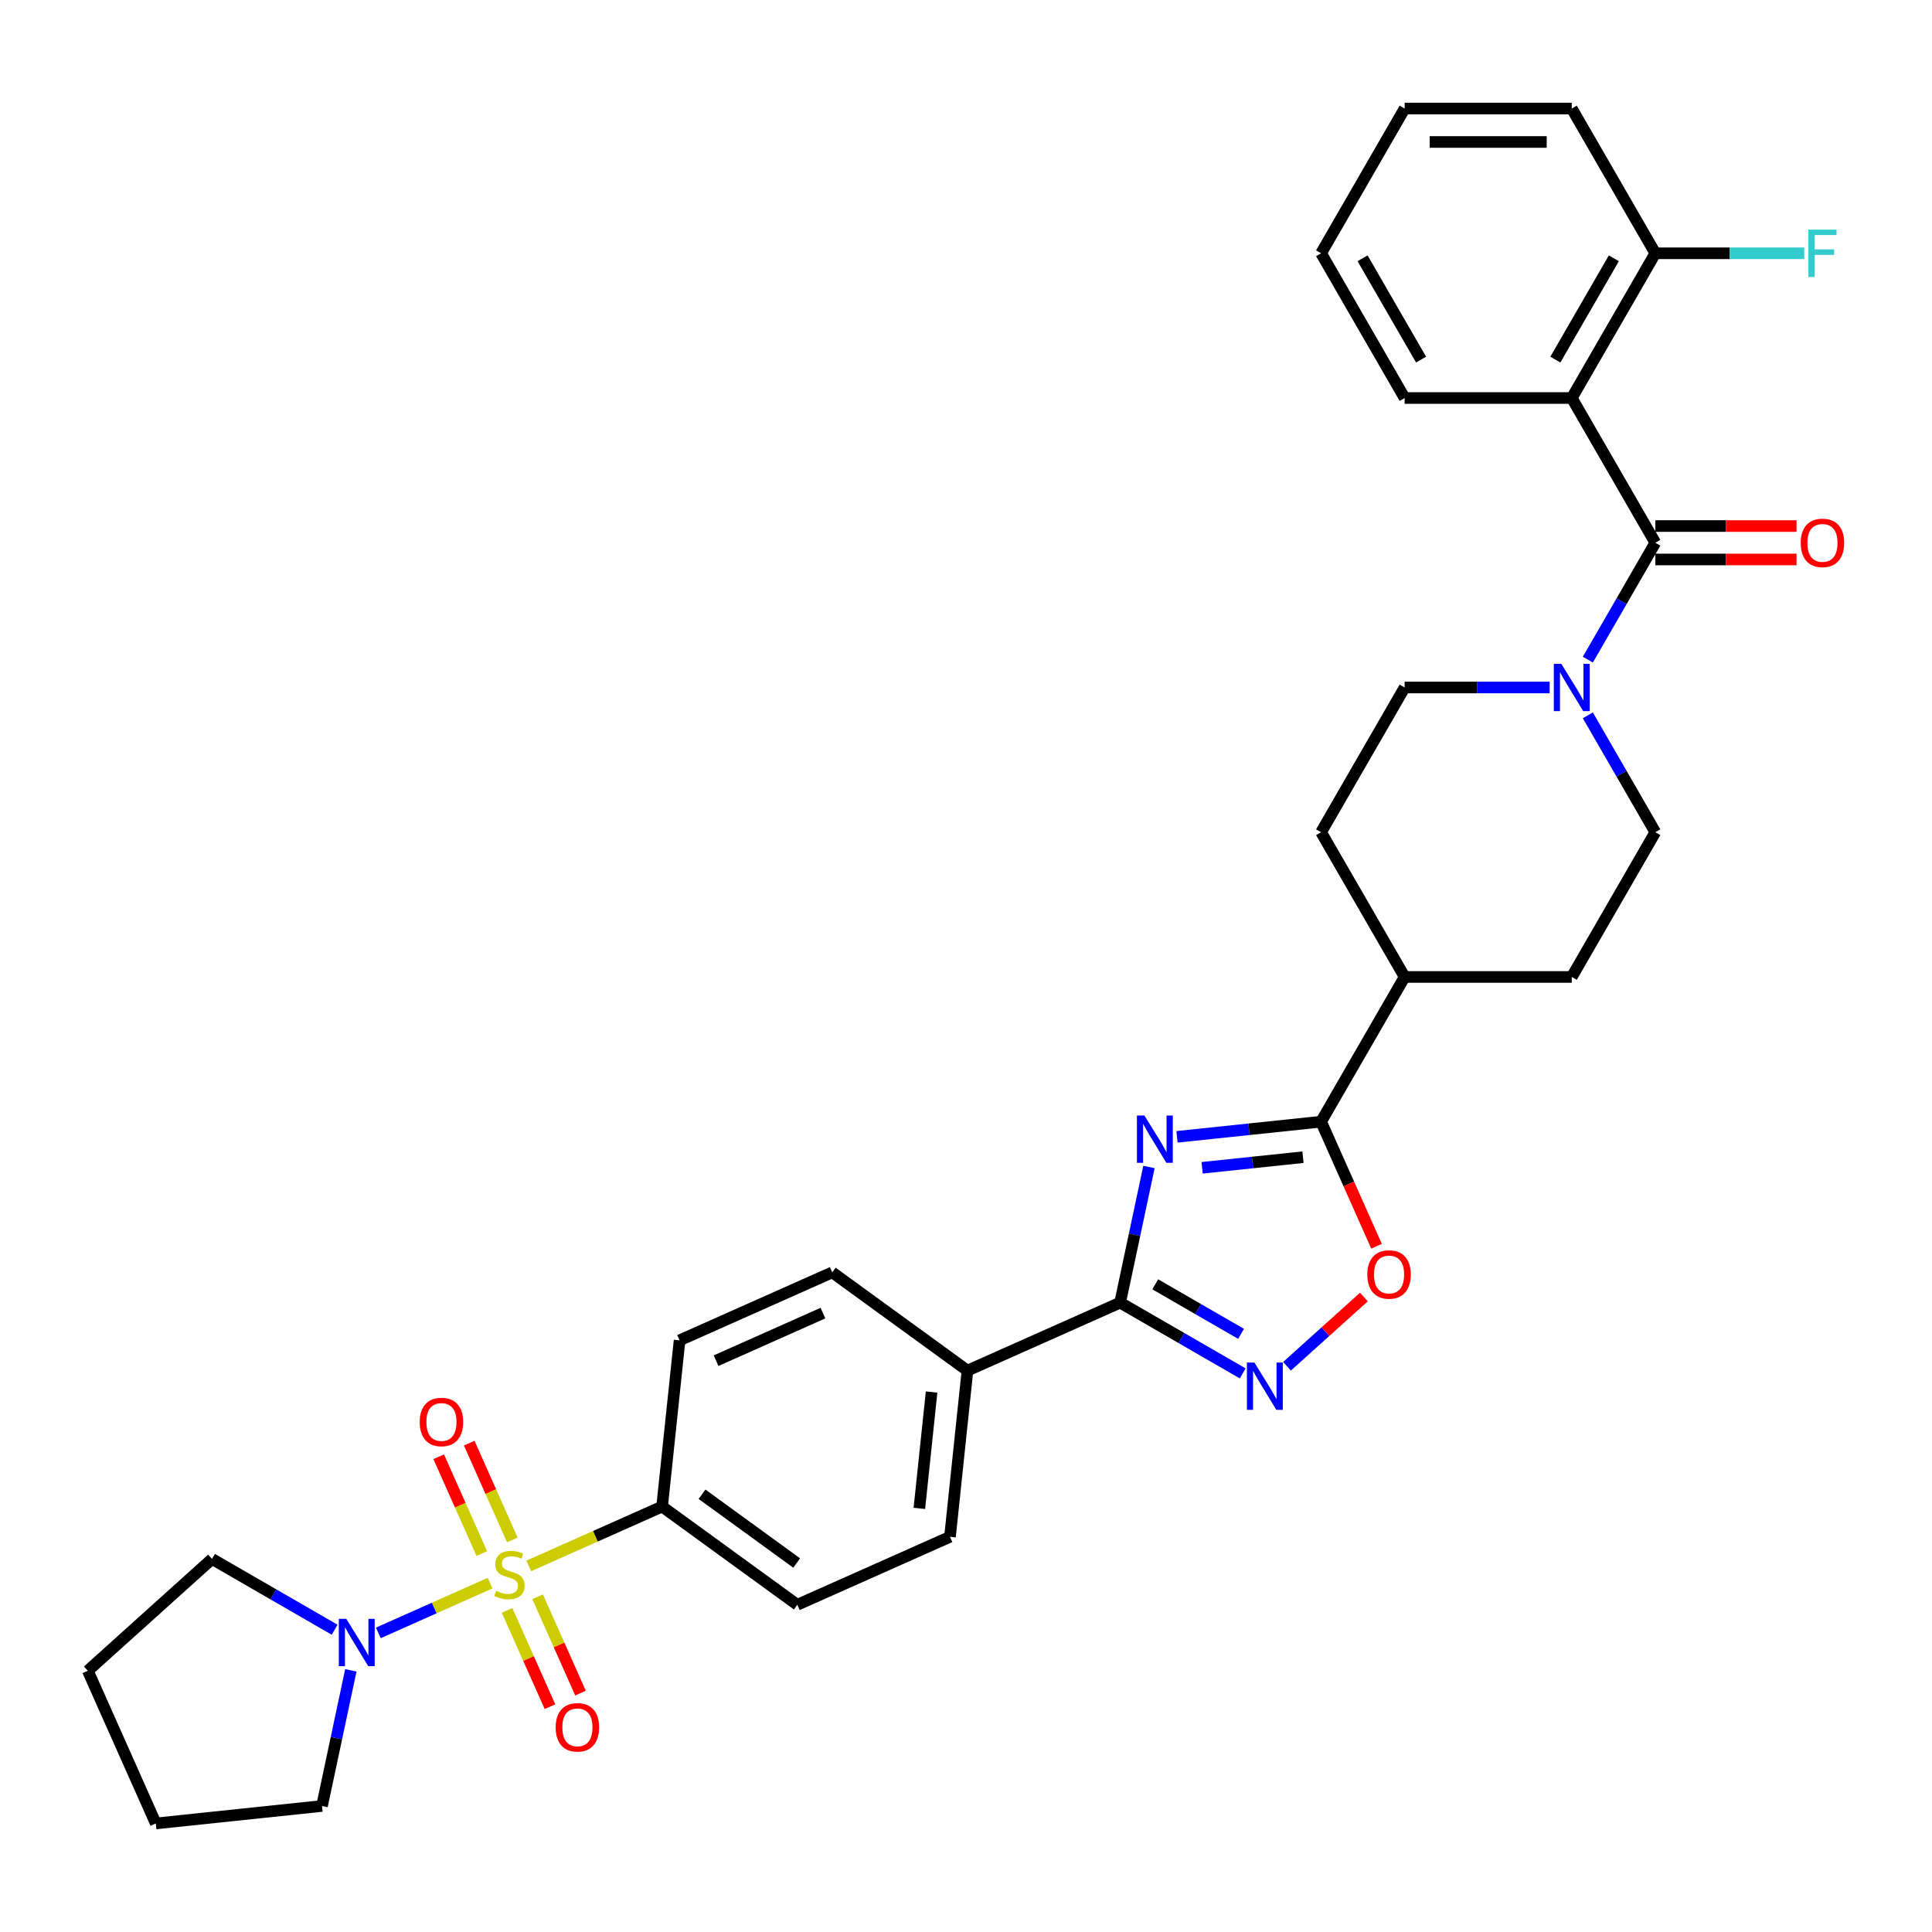 <?xml version='1.0' encoding='iso-8859-1'?>
<svg version='1.1' baseProfile='full'
              xmlns='http://www.w3.org/2000/svg'
                      xmlns:rdkit='http://www.rdkit.org/xml'
                      xmlns:xlink='http://www.w3.org/1999/xlink'
                  xml:space='preserve'
width='1000px' height='1000px' viewBox='0 0 1000 1000'>
<!-- END OF HEADER -->
<rect style='opacity:1.0;fill:#FFFFFF;stroke:none' width='1000' height='1000' x='0' y='0'> </rect>
<path class='bond-6' d='M 253.66,819.435 L 224.746,832.308' style='fill:none;fill-rule:evenodd;stroke:#CCCC00;stroke-width:6px;stroke-linecap:butt;stroke-linejoin:miter;stroke-opacity:1' />
<path class='bond-6' d='M 224.746,832.308 L 195.832,845.182' style='fill:none;fill-rule:evenodd;stroke:#0000FF;stroke-width:6px;stroke-linecap:butt;stroke-linejoin:miter;stroke-opacity:1' />
<path class='bond-9' d='M 273.695,810.515 L 308.198,795.153' style='fill:none;fill-rule:evenodd;stroke:#CCCC00;stroke-width:6px;stroke-linecap:butt;stroke-linejoin:miter;stroke-opacity:1' />
<path class='bond-9' d='M 308.198,795.153 L 342.702,779.791' style='fill:none;fill-rule:evenodd;stroke:#000000;stroke-width:6px;stroke-linecap:butt;stroke-linejoin:miter;stroke-opacity:1' />
<path class='bond-10' d='M 265.179,797.08 L 254.024,772.024' style='fill:none;fill-rule:evenodd;stroke:#CCCC00;stroke-width:6px;stroke-linecap:butt;stroke-linejoin:miter;stroke-opacity:1' />
<path class='bond-10' d='M 254.024,772.024 L 242.868,746.969' style='fill:none;fill-rule:evenodd;stroke:#FF0000;stroke-width:6px;stroke-linecap:butt;stroke-linejoin:miter;stroke-opacity:1' />
<path class='bond-10' d='M 249.374,804.117 L 238.219,779.061' style='fill:none;fill-rule:evenodd;stroke:#CCCC00;stroke-width:6px;stroke-linecap:butt;stroke-linejoin:miter;stroke-opacity:1' />
<path class='bond-10' d='M 238.219,779.061 L 227.063,754.006' style='fill:none;fill-rule:evenodd;stroke:#FF0000;stroke-width:6px;stroke-linecap:butt;stroke-linejoin:miter;stroke-opacity:1' />
<path class='bond-11' d='M 262.469,833.528 L 273.567,858.454' style='fill:none;fill-rule:evenodd;stroke:#CCCC00;stroke-width:6px;stroke-linecap:butt;stroke-linejoin:miter;stroke-opacity:1' />
<path class='bond-11' d='M 273.567,858.454 L 284.664,883.38' style='fill:none;fill-rule:evenodd;stroke:#FF0000;stroke-width:6px;stroke-linecap:butt;stroke-linejoin:miter;stroke-opacity:1' />
<path class='bond-11' d='M 278.274,826.491 L 289.371,851.417' style='fill:none;fill-rule:evenodd;stroke:#CCCC00;stroke-width:6px;stroke-linecap:butt;stroke-linejoin:miter;stroke-opacity:1' />
<path class='bond-11' d='M 289.371,851.417 L 300.469,876.343' style='fill:none;fill-rule:evenodd;stroke:#FF0000;stroke-width:6px;stroke-linecap:butt;stroke-linejoin:miter;stroke-opacity:1' />
<path class='bond-0' d='M 594.698,604.037 L 587.237,639.138' style='fill:none;fill-rule:evenodd;stroke:#0000FF;stroke-width:6px;stroke-linecap:butt;stroke-linejoin:miter;stroke-opacity:1' />
<path class='bond-0' d='M 587.237,639.138 L 579.776,674.239' style='fill:none;fill-rule:evenodd;stroke:#000000;stroke-width:6px;stroke-linecap:butt;stroke-linejoin:miter;stroke-opacity:1' />
<path class='bond-3' d='M 609.214,588.422 L 646.502,584.503' style='fill:none;fill-rule:evenodd;stroke:#0000FF;stroke-width:6px;stroke-linecap:butt;stroke-linejoin:miter;stroke-opacity:1' />
<path class='bond-3' d='M 646.502,584.503 L 683.79,580.584' style='fill:none;fill-rule:evenodd;stroke:#000000;stroke-width:6px;stroke-linecap:butt;stroke-linejoin:miter;stroke-opacity:1' />
<path class='bond-3' d='M 622.209,604.452 L 648.311,601.709' style='fill:none;fill-rule:evenodd;stroke:#0000FF;stroke-width:6px;stroke-linecap:butt;stroke-linejoin:miter;stroke-opacity:1' />
<path class='bond-3' d='M 648.311,601.709 L 674.412,598.966' style='fill:none;fill-rule:evenodd;stroke:#000000;stroke-width:6px;stroke-linecap:butt;stroke-linejoin:miter;stroke-opacity:1' />
<path class='bond-1' d='M 579.776,674.239 L 500.751,709.423' style='fill:none;fill-rule:evenodd;stroke:#000000;stroke-width:6px;stroke-linecap:butt;stroke-linejoin:miter;stroke-opacity:1' />
<path class='bond-4' d='M 579.776,674.239 L 611.507,692.558' style='fill:none;fill-rule:evenodd;stroke:#000000;stroke-width:6px;stroke-linecap:butt;stroke-linejoin:miter;stroke-opacity:1' />
<path class='bond-4' d='M 611.507,692.558 L 643.237,710.878' style='fill:none;fill-rule:evenodd;stroke:#0000FF;stroke-width:6px;stroke-linecap:butt;stroke-linejoin:miter;stroke-opacity:1' />
<path class='bond-4' d='M 597.945,664.752 L 620.157,677.576' style='fill:none;fill-rule:evenodd;stroke:#000000;stroke-width:6px;stroke-linecap:butt;stroke-linejoin:miter;stroke-opacity:1' />
<path class='bond-4' d='M 620.157,677.576 L 642.368,690.399' style='fill:none;fill-rule:evenodd;stroke:#0000FF;stroke-width:6px;stroke-linecap:butt;stroke-linejoin:miter;stroke-opacity:1' />
<path class='bond-2' d='M 856.797,280.928 L 839.331,311.179' style='fill:none;fill-rule:evenodd;stroke:#000000;stroke-width:6px;stroke-linecap:butt;stroke-linejoin:miter;stroke-opacity:1' />
<path class='bond-2' d='M 839.331,311.179 L 821.866,341.431' style='fill:none;fill-rule:evenodd;stroke:#0000FF;stroke-width:6px;stroke-linecap:butt;stroke-linejoin:miter;stroke-opacity:1' />
<path class='bond-5' d='M 856.797,280.928 L 813.545,206.014' style='fill:none;fill-rule:evenodd;stroke:#000000;stroke-width:6px;stroke-linecap:butt;stroke-linejoin:miter;stroke-opacity:1' />
<path class='bond-15' d='M 856.797,289.578 L 893.344,289.578' style='fill:none;fill-rule:evenodd;stroke:#000000;stroke-width:6px;stroke-linecap:butt;stroke-linejoin:miter;stroke-opacity:1' />
<path class='bond-15' d='M 893.344,289.578 L 929.892,289.578' style='fill:none;fill-rule:evenodd;stroke:#FF0000;stroke-width:6px;stroke-linecap:butt;stroke-linejoin:miter;stroke-opacity:1' />
<path class='bond-15' d='M 856.797,272.278 L 893.344,272.278' style='fill:none;fill-rule:evenodd;stroke:#000000;stroke-width:6px;stroke-linecap:butt;stroke-linejoin:miter;stroke-opacity:1' />
<path class='bond-15' d='M 893.344,272.278 L 929.892,272.278' style='fill:none;fill-rule:evenodd;stroke:#FF0000;stroke-width:6px;stroke-linecap:butt;stroke-linejoin:miter;stroke-opacity:1' />
<path class='bond-13' d='M 683.79,580.584 L 727.042,505.67' style='fill:none;fill-rule:evenodd;stroke:#000000;stroke-width:6px;stroke-linecap:butt;stroke-linejoin:miter;stroke-opacity:1' />
<path class='bond-35' d='M 683.79,580.584 L 698.143,612.821' style='fill:none;fill-rule:evenodd;stroke:#000000;stroke-width:6px;stroke-linecap:butt;stroke-linejoin:miter;stroke-opacity:1' />
<path class='bond-35' d='M 698.143,612.821 L 712.496,645.059' style='fill:none;fill-rule:evenodd;stroke:#FF0000;stroke-width:6px;stroke-linecap:butt;stroke-linejoin:miter;stroke-opacity:1' />
<path class='bond-8' d='M 666.143,707.178 L 686.047,689.256' style='fill:none;fill-rule:evenodd;stroke:#0000FF;stroke-width:6px;stroke-linecap:butt;stroke-linejoin:miter;stroke-opacity:1' />
<path class='bond-8' d='M 686.047,689.256 L 705.952,671.334' style='fill:none;fill-rule:evenodd;stroke:#FF0000;stroke-width:6px;stroke-linecap:butt;stroke-linejoin:miter;stroke-opacity:1' />
<path class='bond-14' d='M 813.545,206.014 L 856.797,131.1' style='fill:none;fill-rule:evenodd;stroke:#000000;stroke-width:6px;stroke-linecap:butt;stroke-linejoin:miter;stroke-opacity:1' />
<path class='bond-14' d='M 805.05,186.127 L 835.326,133.687' style='fill:none;fill-rule:evenodd;stroke:#000000;stroke-width:6px;stroke-linecap:butt;stroke-linejoin:miter;stroke-opacity:1' />
<path class='bond-25' d='M 813.545,206.014 L 727.042,206.014' style='fill:none;fill-rule:evenodd;stroke:#000000;stroke-width:6px;stroke-linecap:butt;stroke-linejoin:miter;stroke-opacity:1' />
<path class='bond-26' d='M 181.59,864.57 L 174.129,899.671' style='fill:none;fill-rule:evenodd;stroke:#0000FF;stroke-width:6px;stroke-linecap:butt;stroke-linejoin:miter;stroke-opacity:1' />
<path class='bond-26' d='M 174.129,899.671 L 166.668,934.772' style='fill:none;fill-rule:evenodd;stroke:#000000;stroke-width:6px;stroke-linecap:butt;stroke-linejoin:miter;stroke-opacity:1' />
<path class='bond-27' d='M 173.2,843.547 L 141.469,825.227' style='fill:none;fill-rule:evenodd;stroke:#0000FF;stroke-width:6px;stroke-linecap:butt;stroke-linejoin:miter;stroke-opacity:1' />
<path class='bond-27' d='M 141.469,825.227 L 109.739,806.907' style='fill:none;fill-rule:evenodd;stroke:#000000;stroke-width:6px;stroke-linecap:butt;stroke-linejoin:miter;stroke-opacity:1' />
<path class='bond-7' d='M 802.092,355.842 L 764.567,355.842' style='fill:none;fill-rule:evenodd;stroke:#0000FF;stroke-width:6px;stroke-linecap:butt;stroke-linejoin:miter;stroke-opacity:1' />
<path class='bond-7' d='M 764.567,355.842 L 727.042,355.842' style='fill:none;fill-rule:evenodd;stroke:#000000;stroke-width:6px;stroke-linecap:butt;stroke-linejoin:miter;stroke-opacity:1' />
<path class='bond-36' d='M 821.866,370.253 L 839.331,400.505' style='fill:none;fill-rule:evenodd;stroke:#0000FF;stroke-width:6px;stroke-linecap:butt;stroke-linejoin:miter;stroke-opacity:1' />
<path class='bond-36' d='M 839.331,400.505 L 856.797,430.756' style='fill:none;fill-rule:evenodd;stroke:#000000;stroke-width:6px;stroke-linecap:butt;stroke-linejoin:miter;stroke-opacity:1' />
<path class='bond-18' d='M 342.702,779.791 L 412.685,830.636' style='fill:none;fill-rule:evenodd;stroke:#000000;stroke-width:6px;stroke-linecap:butt;stroke-linejoin:miter;stroke-opacity:1' />
<path class='bond-18' d='M 363.369,773.421 L 412.356,809.013' style='fill:none;fill-rule:evenodd;stroke:#000000;stroke-width:6px;stroke-linecap:butt;stroke-linejoin:miter;stroke-opacity:1' />
<path class='bond-19' d='M 342.702,779.791 L 351.744,693.762' style='fill:none;fill-rule:evenodd;stroke:#000000;stroke-width:6px;stroke-linecap:butt;stroke-linejoin:miter;stroke-opacity:1' />
<path class='bond-12' d='M 500.751,709.423 L 430.769,658.578' style='fill:none;fill-rule:evenodd;stroke:#000000;stroke-width:6px;stroke-linecap:butt;stroke-linejoin:miter;stroke-opacity:1' />
<path class='bond-33' d='M 500.751,709.423 L 491.709,795.452' style='fill:none;fill-rule:evenodd;stroke:#000000;stroke-width:6px;stroke-linecap:butt;stroke-linejoin:miter;stroke-opacity:1' />
<path class='bond-33' d='M 482.189,720.519 L 475.86,780.739' style='fill:none;fill-rule:evenodd;stroke:#000000;stroke-width:6px;stroke-linecap:butt;stroke-linejoin:miter;stroke-opacity:1' />
<path class='bond-22' d='M 727.042,505.67 L 813.545,505.67' style='fill:none;fill-rule:evenodd;stroke:#000000;stroke-width:6px;stroke-linecap:butt;stroke-linejoin:miter;stroke-opacity:1' />
<path class='bond-23' d='M 727.042,505.67 L 683.79,430.756' style='fill:none;fill-rule:evenodd;stroke:#000000;stroke-width:6px;stroke-linecap:butt;stroke-linejoin:miter;stroke-opacity:1' />
<path class='bond-24' d='M 856.797,131.1 L 895.325,131.1' style='fill:none;fill-rule:evenodd;stroke:#000000;stroke-width:6px;stroke-linecap:butt;stroke-linejoin:miter;stroke-opacity:1' />
<path class='bond-24' d='M 895.325,131.1 L 933.854,131.1' style='fill:none;fill-rule:evenodd;stroke:#33CCCC;stroke-width:6px;stroke-linecap:butt;stroke-linejoin:miter;stroke-opacity:1' />
<path class='bond-28' d='M 856.797,131.1 L 813.545,56.186' style='fill:none;fill-rule:evenodd;stroke:#000000;stroke-width:6px;stroke-linecap:butt;stroke-linejoin:miter;stroke-opacity:1' />
<path class='bond-16' d='M 856.797,430.756 L 813.545,505.67' style='fill:none;fill-rule:evenodd;stroke:#000000;stroke-width:6px;stroke-linecap:butt;stroke-linejoin:miter;stroke-opacity:1' />
<path class='bond-17' d='M 727.042,355.842 L 683.79,430.756' style='fill:none;fill-rule:evenodd;stroke:#000000;stroke-width:6px;stroke-linecap:butt;stroke-linejoin:miter;stroke-opacity:1' />
<path class='bond-20' d='M 412.685,830.636 L 491.709,795.452' style='fill:none;fill-rule:evenodd;stroke:#000000;stroke-width:6px;stroke-linecap:butt;stroke-linejoin:miter;stroke-opacity:1' />
<path class='bond-21' d='M 351.744,693.762 L 430.769,658.578' style='fill:none;fill-rule:evenodd;stroke:#000000;stroke-width:6px;stroke-linecap:butt;stroke-linejoin:miter;stroke-opacity:1' />
<path class='bond-21' d='M 370.635,704.289 L 425.952,679.66' style='fill:none;fill-rule:evenodd;stroke:#000000;stroke-width:6px;stroke-linecap:butt;stroke-linejoin:miter;stroke-opacity:1' />
<path class='bond-29' d='M 727.042,206.014 L 683.79,131.1' style='fill:none;fill-rule:evenodd;stroke:#000000;stroke-width:6px;stroke-linecap:butt;stroke-linejoin:miter;stroke-opacity:1' />
<path class='bond-29' d='M 735.537,186.127 L 705.261,133.687' style='fill:none;fill-rule:evenodd;stroke:#000000;stroke-width:6px;stroke-linecap:butt;stroke-linejoin:miter;stroke-opacity:1' />
<path class='bond-31' d='M 166.668,934.772 L 80.639,943.814' style='fill:none;fill-rule:evenodd;stroke:#000000;stroke-width:6px;stroke-linecap:butt;stroke-linejoin:miter;stroke-opacity:1' />
<path class='bond-30' d='M 109.739,806.907 L 45.455,864.789' style='fill:none;fill-rule:evenodd;stroke:#000000;stroke-width:6px;stroke-linecap:butt;stroke-linejoin:miter;stroke-opacity:1' />
<path class='bond-37' d='M 813.545,56.186 L 727.042,56.186' style='fill:none;fill-rule:evenodd;stroke:#000000;stroke-width:6px;stroke-linecap:butt;stroke-linejoin:miter;stroke-opacity:1' />
<path class='bond-37' d='M 800.57,73.487 L 740.017,73.487' style='fill:none;fill-rule:evenodd;stroke:#000000;stroke-width:6px;stroke-linecap:butt;stroke-linejoin:miter;stroke-opacity:1' />
<path class='bond-32' d='M 683.79,131.1 L 727.042,56.186' style='fill:none;fill-rule:evenodd;stroke:#000000;stroke-width:6px;stroke-linecap:butt;stroke-linejoin:miter;stroke-opacity:1' />
<path class='bond-34' d='M 45.455,864.789 L 80.639,943.814' style='fill:none;fill-rule:evenodd;stroke:#000000;stroke-width:6px;stroke-linecap:butt;stroke-linejoin:miter;stroke-opacity:1' />
<path  class='atom-0' d='M 256.757 823.383
Q 257.034 823.487, 258.176 823.971
Q 259.318 824.456, 260.563 824.767
Q 261.844 825.044, 263.089 825.044
Q 265.408 825.044, 266.757 823.937
Q 268.107 822.795, 268.107 820.823
Q 268.107 819.473, 267.414 818.643
Q 266.757 817.812, 265.719 817.362
Q 264.681 816.913, 262.951 816.394
Q 260.771 815.736, 259.456 815.113
Q 258.176 814.491, 257.242 813.176
Q 256.342 811.861, 256.342 809.646
Q 256.342 806.567, 258.418 804.664
Q 260.529 802.761, 264.681 802.761
Q 267.518 802.761, 270.736 804.11
L 269.94 806.774
Q 266.999 805.563, 264.785 805.563
Q 262.397 805.563, 261.082 806.567
Q 259.768 807.536, 259.802 809.231
Q 259.802 810.546, 260.46 811.342
Q 261.152 812.138, 262.121 812.587
Q 263.124 813.037, 264.785 813.556
Q 266.999 814.248, 268.314 814.94
Q 269.629 815.632, 270.563 817.051
Q 271.532 818.435, 271.532 820.823
Q 271.532 824.214, 269.248 826.047
Q 266.999 827.847, 263.228 827.847
Q 261.048 827.847, 259.387 827.362
Q 257.761 826.912, 255.823 826.117
L 256.757 823.383
' fill='#CCCC00'/>
<path  class='atom-1' d='M 592.346 577.377
L 600.373 590.353
Q 601.169 591.633, 602.45 593.951
Q 603.73 596.269, 603.799 596.408
L 603.799 577.377
L 607.052 577.377
L 607.052 601.875
L 603.695 601.875
L 595.079 587.688
Q 594.076 586.027, 593.003 584.124
Q 591.965 582.221, 591.654 581.633
L 591.654 601.875
L 588.471 601.875
L 588.471 577.377
L 592.346 577.377
' fill='#0000FF'/>
<path  class='atom-5' d='M 649.275 705.242
L 657.302 718.217
Q 658.098 719.497, 659.378 721.816
Q 660.659 724.134, 660.728 724.272
L 660.728 705.242
L 663.98 705.242
L 663.98 729.739
L 660.624 729.739
L 652.008 715.553
Q 651.005 713.892, 649.932 711.989
Q 648.894 710.086, 648.583 709.498
L 648.583 729.739
L 645.4 729.739
L 645.4 705.242
L 649.275 705.242
' fill='#0000FF'/>
<path  class='atom-7' d='M 179.238 837.91
L 187.265 850.886
Q 188.061 852.166, 189.341 854.484
Q 190.622 856.802, 190.691 856.941
L 190.691 837.91
L 193.943 837.91
L 193.943 862.408
L 190.587 862.408
L 181.971 848.221
Q 180.968 846.56, 179.895 844.657
Q 178.857 842.754, 178.546 842.166
L 178.546 862.408
L 175.362 862.408
L 175.362 837.91
L 179.238 837.91
' fill='#0000FF'/>
<path  class='atom-8' d='M 808.13 343.593
L 816.158 356.569
Q 816.953 357.849, 818.234 360.167
Q 819.514 362.485, 819.583 362.624
L 819.583 343.593
L 822.836 343.593
L 822.836 368.091
L 819.479 368.091
L 810.864 353.904
Q 809.86 352.243, 808.788 350.34
Q 807.75 348.437, 807.438 347.849
L 807.438 368.091
L 804.255 368.091
L 804.255 343.593
L 808.13 343.593
' fill='#0000FF'/>
<path  class='atom-9' d='M 707.729 659.678
Q 707.729 653.796, 710.636 650.508
Q 713.542 647.221, 718.974 647.221
Q 724.407 647.221, 727.313 650.508
Q 730.22 653.796, 730.22 659.678
Q 730.22 665.629, 727.279 669.02
Q 724.338 672.376, 718.974 672.376
Q 713.577 672.376, 710.636 669.02
Q 707.729 665.664, 707.729 659.678
M 718.974 669.608
Q 722.711 669.608, 724.718 667.117
Q 726.76 664.591, 726.76 659.678
Q 726.76 654.868, 724.718 652.446
Q 722.711 649.989, 718.974 649.989
Q 715.237 649.989, 713.196 652.411
Q 711.189 654.834, 711.189 659.678
Q 711.189 664.626, 713.196 667.117
Q 715.237 669.608, 718.974 669.608
' fill='#FF0000'/>
<path  class='atom-11' d='M 217.248 736.02
Q 217.248 730.137, 220.155 726.85
Q 223.061 723.563, 228.494 723.563
Q 233.926 723.563, 236.832 726.85
Q 239.739 730.137, 239.739 736.02
Q 239.739 741.971, 236.798 745.362
Q 233.857 748.718, 228.494 748.718
Q 223.096 748.718, 220.155 745.362
Q 217.248 742.006, 217.248 736.02
M 228.494 745.95
Q 232.23 745.95, 234.237 743.459
Q 236.279 740.933, 236.279 736.02
Q 236.279 731.21, 234.237 728.788
Q 232.23 726.331, 228.494 726.331
Q 224.757 726.331, 222.715 728.753
Q 220.708 731.175, 220.708 736.02
Q 220.708 740.968, 222.715 743.459
Q 224.757 745.95, 228.494 745.95
' fill='#FF0000'/>
<path  class='atom-12' d='M 287.616 894.069
Q 287.616 888.187, 290.523 884.899
Q 293.429 881.612, 298.862 881.612
Q 304.294 881.612, 307.2 884.899
Q 310.107 888.187, 310.107 894.069
Q 310.107 900.02, 307.166 903.411
Q 304.225 906.767, 298.862 906.767
Q 293.464 906.767, 290.523 903.411
Q 287.616 900.055, 287.616 894.069
M 298.862 903.999
Q 302.599 903.999, 304.605 901.508
Q 306.647 898.982, 306.647 894.069
Q 306.647 889.259, 304.605 886.837
Q 302.599 884.38, 298.862 884.38
Q 295.125 884.38, 293.083 886.803
Q 291.076 889.225, 291.076 894.069
Q 291.076 899.017, 293.083 901.508
Q 295.125 903.999, 298.862 903.999
' fill='#FF0000'/>
<path  class='atom-16' d='M 932.055 280.997
Q 932.055 275.115, 934.961 271.828
Q 937.868 268.541, 943.3 268.541
Q 948.732 268.541, 951.639 271.828
Q 954.545 275.115, 954.545 280.997
Q 954.545 286.949, 951.604 290.34
Q 948.663 293.696, 943.3 293.696
Q 937.902 293.696, 934.961 290.34
Q 932.055 286.983, 932.055 280.997
M 943.3 290.928
Q 947.037 290.928, 949.044 288.436
Q 951.085 285.911, 951.085 280.997
Q 951.085 276.188, 949.044 273.766
Q 947.037 271.309, 943.3 271.309
Q 939.563 271.309, 937.522 273.731
Q 935.515 276.153, 935.515 280.997
Q 935.515 285.945, 937.522 288.436
Q 939.563 290.928, 943.3 290.928
' fill='#FF0000'/>
<path  class='atom-25' d='M 936.016 118.851
L 950.584 118.851
L 950.584 121.654
L 939.304 121.654
L 939.304 129.093
L 949.338 129.093
L 949.338 131.93
L 939.304 131.93
L 939.304 143.349
L 936.016 143.349
L 936.016 118.851
' fill='#33CCCC'/>
</svg>
